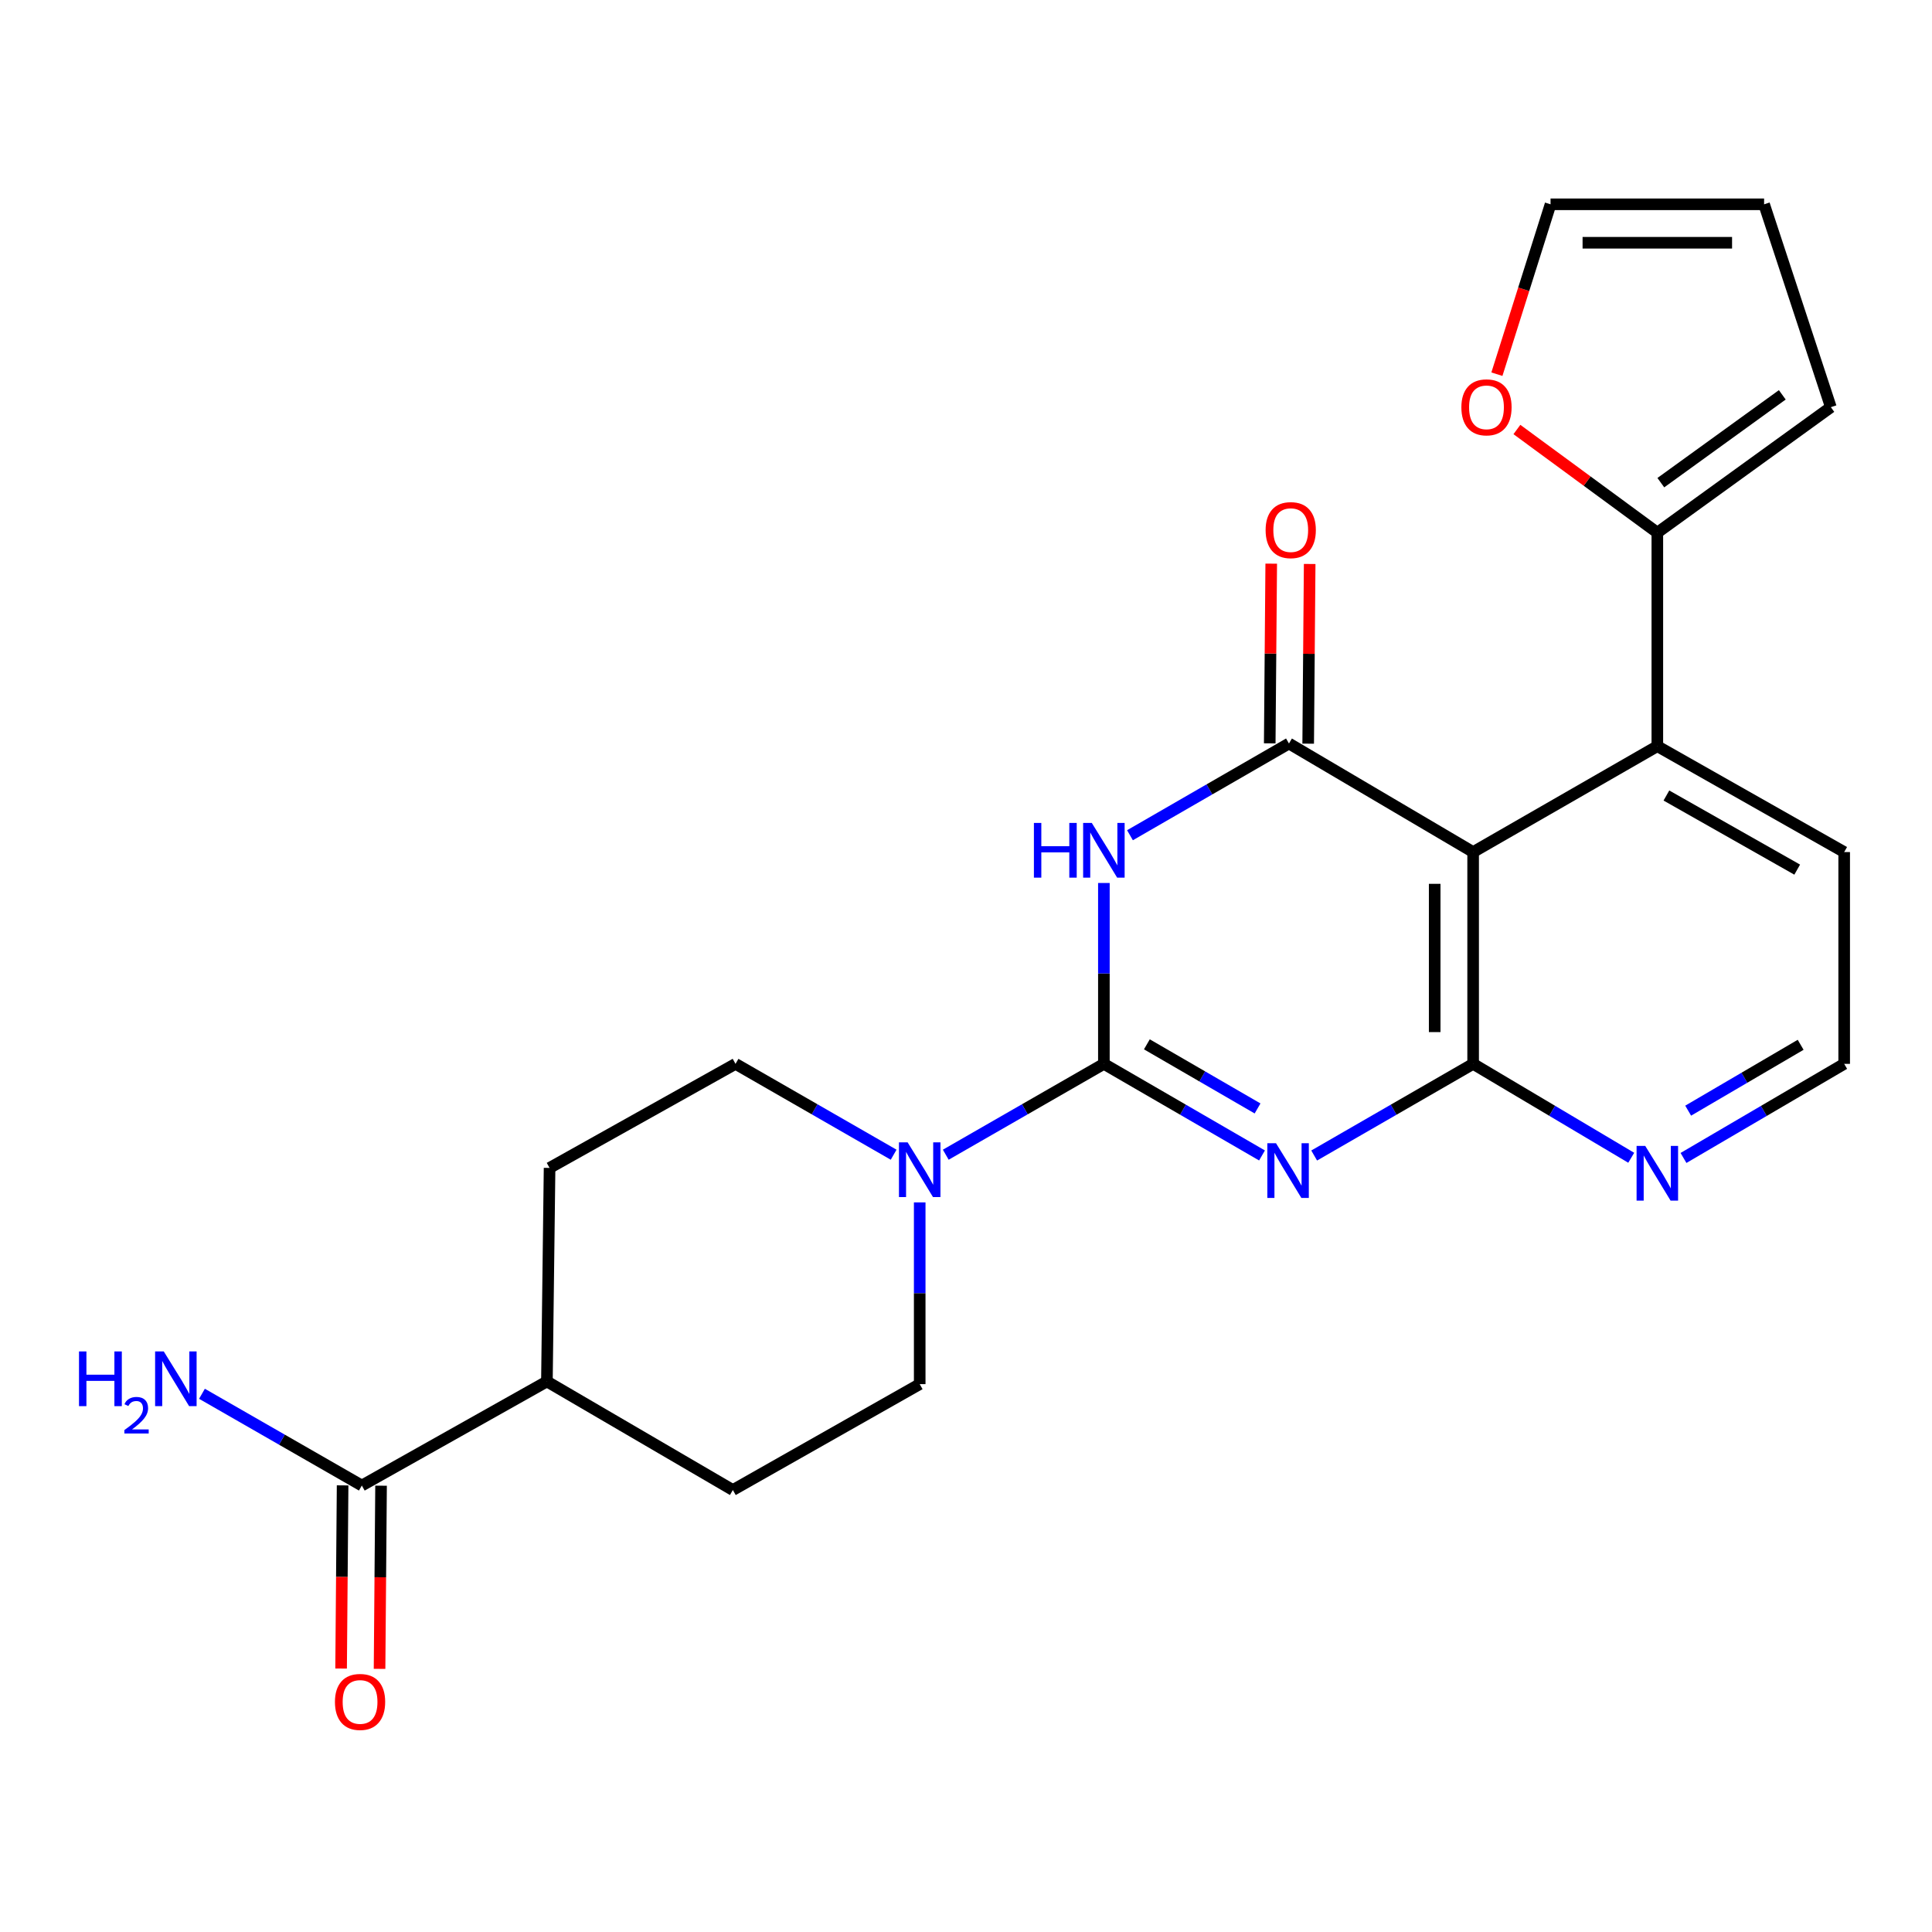 <?xml version='1.0' encoding='iso-8859-1'?>
<svg version='1.1' baseProfile='full'
              xmlns='http://www.w3.org/2000/svg'
                      xmlns:rdkit='http://www.rdkit.org/xml'
                      xmlns:xlink='http://www.w3.org/1999/xlink'
                  xml:space='preserve'
width='1000px' height='1000px' viewBox='0 0 1000 1000'>
<!-- END OF HEADER -->
<rect style='opacity:1.0;fill:#FFFFFF;stroke:none' width='1000' height='1000' x='0' y='0'> </rect>
<path class='bond-0' d='M 653.214,598.064 L 612.291,574.359' style='fill:none;fill-rule:evenodd;stroke:#0000FF;stroke-width:6px;stroke-linecap:butt;stroke-linejoin:miter;stroke-opacity:1' />
<path class='bond-0' d='M 612.291,574.359 L 571.368,550.653' style='fill:none;fill-rule:evenodd;stroke:#000000;stroke-width:6px;stroke-linecap:butt;stroke-linejoin:miter;stroke-opacity:1' />
<path class='bond-0' d='M 650.913,573.731 L 622.267,557.138' style='fill:none;fill-rule:evenodd;stroke:#0000FF;stroke-width:6px;stroke-linecap:butt;stroke-linejoin:miter;stroke-opacity:1' />
<path class='bond-0' d='M 622.267,557.138 L 593.62,540.544' style='fill:none;fill-rule:evenodd;stroke:#000000;stroke-width:6px;stroke-linecap:butt;stroke-linejoin:miter;stroke-opacity:1' />
<path class='bond-3' d='M 680.213,598.095 L 721.353,574.374' style='fill:none;fill-rule:evenodd;stroke:#0000FF;stroke-width:6px;stroke-linecap:butt;stroke-linejoin:miter;stroke-opacity:1' />
<path class='bond-3' d='M 721.353,574.374 L 762.492,550.653' style='fill:none;fill-rule:evenodd;stroke:#000000;stroke-width:6px;stroke-linecap:butt;stroke-linejoin:miter;stroke-opacity:1' />
<path class='bond-1' d='M 571.368,550.653 L 571.368,503.843' style='fill:none;fill-rule:evenodd;stroke:#000000;stroke-width:6px;stroke-linecap:butt;stroke-linejoin:miter;stroke-opacity:1' />
<path class='bond-1' d='M 571.368,503.843 L 571.368,457.033' style='fill:none;fill-rule:evenodd;stroke:#0000FF;stroke-width:6px;stroke-linecap:butt;stroke-linejoin:miter;stroke-opacity:1' />
<path class='bond-5' d='M 571.368,550.653 L 530.447,574.165' style='fill:none;fill-rule:evenodd;stroke:#000000;stroke-width:6px;stroke-linecap:butt;stroke-linejoin:miter;stroke-opacity:1' />
<path class='bond-5' d='M 530.447,574.165 L 489.526,597.678' style='fill:none;fill-rule:evenodd;stroke:#0000FF;stroke-width:6px;stroke-linecap:butt;stroke-linejoin:miter;stroke-opacity:1' />
<path class='bond-24' d='M 584.873,432.317 L 626.017,408.577' style='fill:none;fill-rule:evenodd;stroke:#0000FF;stroke-width:6px;stroke-linecap:butt;stroke-linejoin:miter;stroke-opacity:1' />
<path class='bond-24' d='M 626.017,408.577 L 667.162,384.837' style='fill:none;fill-rule:evenodd;stroke:#000000;stroke-width:6px;stroke-linecap:butt;stroke-linejoin:miter;stroke-opacity:1' />
<path class='bond-2' d='M 667.162,384.837 L 762.492,441.027' style='fill:none;fill-rule:evenodd;stroke:#000000;stroke-width:6px;stroke-linecap:butt;stroke-linejoin:miter;stroke-opacity:1' />
<path class='bond-10' d='M 677.113,384.92 L 677.499,338.415' style='fill:none;fill-rule:evenodd;stroke:#000000;stroke-width:6px;stroke-linecap:butt;stroke-linejoin:miter;stroke-opacity:1' />
<path class='bond-10' d='M 677.499,338.415 L 677.885,291.911' style='fill:none;fill-rule:evenodd;stroke:#FF0000;stroke-width:6px;stroke-linecap:butt;stroke-linejoin:miter;stroke-opacity:1' />
<path class='bond-10' d='M 657.211,384.755 L 657.598,338.25' style='fill:none;fill-rule:evenodd;stroke:#000000;stroke-width:6px;stroke-linecap:butt;stroke-linejoin:miter;stroke-opacity:1' />
<path class='bond-10' d='M 657.598,338.25 L 657.984,291.745' style='fill:none;fill-rule:evenodd;stroke:#FF0000;stroke-width:6px;stroke-linecap:butt;stroke-linejoin:miter;stroke-opacity:1' />
<path class='bond-4' d='M 762.492,550.653 L 762.492,441.027' style='fill:none;fill-rule:evenodd;stroke:#000000;stroke-width:6px;stroke-linecap:butt;stroke-linejoin:miter;stroke-opacity:1' />
<path class='bond-4' d='M 742.59,534.209 L 742.59,457.471' style='fill:none;fill-rule:evenodd;stroke:#000000;stroke-width:6px;stroke-linecap:butt;stroke-linejoin:miter;stroke-opacity:1' />
<path class='bond-9' d='M 762.492,550.653 L 803.407,574.956' style='fill:none;fill-rule:evenodd;stroke:#000000;stroke-width:6px;stroke-linecap:butt;stroke-linejoin:miter;stroke-opacity:1' />
<path class='bond-9' d='M 803.407,574.956 L 844.321,599.259' style='fill:none;fill-rule:evenodd;stroke:#0000FF;stroke-width:6px;stroke-linecap:butt;stroke-linejoin:miter;stroke-opacity:1' />
<path class='bond-6' d='M 762.492,441.027 L 857.833,386.22' style='fill:none;fill-rule:evenodd;stroke:#000000;stroke-width:6px;stroke-linecap:butt;stroke-linejoin:miter;stroke-opacity:1' />
<path class='bond-12' d='M 476.038,622.363 L 476.038,669.394' style='fill:none;fill-rule:evenodd;stroke:#0000FF;stroke-width:6px;stroke-linecap:butt;stroke-linejoin:miter;stroke-opacity:1' />
<path class='bond-12' d='M 476.038,669.394 L 476.038,716.425' style='fill:none;fill-rule:evenodd;stroke:#000000;stroke-width:6px;stroke-linecap:butt;stroke-linejoin:miter;stroke-opacity:1' />
<path class='bond-13' d='M 462.549,597.678 L 421.628,574.165' style='fill:none;fill-rule:evenodd;stroke:#0000FF;stroke-width:6px;stroke-linecap:butt;stroke-linejoin:miter;stroke-opacity:1' />
<path class='bond-13' d='M 421.628,574.165 L 380.707,550.653' style='fill:none;fill-rule:evenodd;stroke:#000000;stroke-width:6px;stroke-linecap:butt;stroke-linejoin:miter;stroke-opacity:1' />
<path class='bond-7' d='M 857.833,386.22 L 857.833,275.698' style='fill:none;fill-rule:evenodd;stroke:#000000;stroke-width:6px;stroke-linecap:butt;stroke-linejoin:miter;stroke-opacity:1' />
<path class='bond-25' d='M 857.833,386.22 L 954.545,441.027' style='fill:none;fill-rule:evenodd;stroke:#000000;stroke-width:6px;stroke-linecap:butt;stroke-linejoin:miter;stroke-opacity:1' />
<path class='bond-25' d='M 862.528,411.755 L 930.226,450.121' style='fill:none;fill-rule:evenodd;stroke:#000000;stroke-width:6px;stroke-linecap:butt;stroke-linejoin:miter;stroke-opacity:1' />
<path class='bond-11' d='M 857.833,275.698 L 821.489,249.005' style='fill:none;fill-rule:evenodd;stroke:#000000;stroke-width:6px;stroke-linecap:butt;stroke-linejoin:miter;stroke-opacity:1' />
<path class='bond-11' d='M 821.489,249.005 L 785.146,222.313' style='fill:none;fill-rule:evenodd;stroke:#FF0000;stroke-width:6px;stroke-linecap:butt;stroke-linejoin:miter;stroke-opacity:1' />
<path class='bond-15' d='M 857.833,275.698 L 947.646,210.751' style='fill:none;fill-rule:evenodd;stroke:#000000;stroke-width:6px;stroke-linecap:butt;stroke-linejoin:miter;stroke-opacity:1' />
<path class='bond-15' d='M 859.643,249.829 L 922.512,204.366' style='fill:none;fill-rule:evenodd;stroke:#000000;stroke-width:6px;stroke-linecap:butt;stroke-linejoin:miter;stroke-opacity:1' />
<path class='bond-8' d='M 187.283,768.911 L 283.078,715.043' style='fill:none;fill-rule:evenodd;stroke:#000000;stroke-width:6px;stroke-linecap:butt;stroke-linejoin:miter;stroke-opacity:1' />
<path class='bond-16' d='M 177.333,768.829 L 176.944,816.233' style='fill:none;fill-rule:evenodd;stroke:#000000;stroke-width:6px;stroke-linecap:butt;stroke-linejoin:miter;stroke-opacity:1' />
<path class='bond-16' d='M 176.944,816.233 L 176.555,863.637' style='fill:none;fill-rule:evenodd;stroke:#FF0000;stroke-width:6px;stroke-linecap:butt;stroke-linejoin:miter;stroke-opacity:1' />
<path class='bond-16' d='M 197.234,768.992 L 196.845,816.396' style='fill:none;fill-rule:evenodd;stroke:#000000;stroke-width:6px;stroke-linecap:butt;stroke-linejoin:miter;stroke-opacity:1' />
<path class='bond-16' d='M 196.845,816.396 L 196.456,863.8' style='fill:none;fill-rule:evenodd;stroke:#FF0000;stroke-width:6px;stroke-linecap:butt;stroke-linejoin:miter;stroke-opacity:1' />
<path class='bond-21' d='M 187.283,768.911 L 145.911,745.164' style='fill:none;fill-rule:evenodd;stroke:#000000;stroke-width:6px;stroke-linecap:butt;stroke-linejoin:miter;stroke-opacity:1' />
<path class='bond-21' d='M 145.911,745.164 L 104.539,721.418' style='fill:none;fill-rule:evenodd;stroke:#0000FF;stroke-width:6px;stroke-linecap:butt;stroke-linejoin:miter;stroke-opacity:1' />
<path class='bond-22' d='M 871.375,599.356 L 912.96,575.005' style='fill:none;fill-rule:evenodd;stroke:#0000FF;stroke-width:6px;stroke-linecap:butt;stroke-linejoin:miter;stroke-opacity:1' />
<path class='bond-22' d='M 912.96,575.005 L 954.545,550.653' style='fill:none;fill-rule:evenodd;stroke:#000000;stroke-width:6px;stroke-linecap:butt;stroke-linejoin:miter;stroke-opacity:1' />
<path class='bond-22' d='M 873.794,574.876 L 902.904,557.83' style='fill:none;fill-rule:evenodd;stroke:#0000FF;stroke-width:6px;stroke-linecap:butt;stroke-linejoin:miter;stroke-opacity:1' />
<path class='bond-22' d='M 902.904,557.83 L 932.013,540.785' style='fill:none;fill-rule:evenodd;stroke:#000000;stroke-width:6px;stroke-linecap:butt;stroke-linejoin:miter;stroke-opacity:1' />
<path class='bond-17' d='M 774.794,193.678 L 788.678,149.712' style='fill:none;fill-rule:evenodd;stroke:#FF0000;stroke-width:6px;stroke-linecap:butt;stroke-linejoin:miter;stroke-opacity:1' />
<path class='bond-17' d='M 788.678,149.712 L 802.561,105.747' style='fill:none;fill-rule:evenodd;stroke:#000000;stroke-width:6px;stroke-linecap:butt;stroke-linejoin:miter;stroke-opacity:1' />
<path class='bond-20' d='M 476.038,716.425 L 379.325,771.233' style='fill:none;fill-rule:evenodd;stroke:#000000;stroke-width:6px;stroke-linecap:butt;stroke-linejoin:miter;stroke-opacity:1' />
<path class='bond-19' d='M 380.707,550.653 L 284.46,604.51' style='fill:none;fill-rule:evenodd;stroke:#000000;stroke-width:6px;stroke-linecap:butt;stroke-linejoin:miter;stroke-opacity:1' />
<path class='bond-14' d='M 283.078,715.043 L 284.46,604.51' style='fill:none;fill-rule:evenodd;stroke:#000000;stroke-width:6px;stroke-linecap:butt;stroke-linejoin:miter;stroke-opacity:1' />
<path class='bond-26' d='M 283.078,715.043 L 379.325,771.233' style='fill:none;fill-rule:evenodd;stroke:#000000;stroke-width:6px;stroke-linecap:butt;stroke-linejoin:miter;stroke-opacity:1' />
<path class='bond-18' d='M 947.646,210.751 L 913.094,105.747' style='fill:none;fill-rule:evenodd;stroke:#000000;stroke-width:6px;stroke-linecap:butt;stroke-linejoin:miter;stroke-opacity:1' />
<path class='bond-27' d='M 802.561,105.747 L 913.094,105.747' style='fill:none;fill-rule:evenodd;stroke:#000000;stroke-width:6px;stroke-linecap:butt;stroke-linejoin:miter;stroke-opacity:1' />
<path class='bond-27' d='M 819.141,125.648 L 896.514,125.648' style='fill:none;fill-rule:evenodd;stroke:#000000;stroke-width:6px;stroke-linecap:butt;stroke-linejoin:miter;stroke-opacity:1' />
<path class='bond-23' d='M 954.545,550.653 L 954.545,441.027' style='fill:none;fill-rule:evenodd;stroke:#000000;stroke-width:6px;stroke-linecap:butt;stroke-linejoin:miter;stroke-opacity:1' />
<path  class='atom-0' d='M 660.449 591.721
L 669.729 606.721
Q 670.649 608.201, 672.129 610.881
Q 673.609 613.561, 673.689 613.721
L 673.689 591.721
L 677.449 591.721
L 677.449 620.041
L 673.569 620.041
L 663.609 603.641
Q 662.449 601.721, 661.209 599.521
Q 660.009 597.321, 659.649 596.641
L 659.649 620.041
L 655.969 620.041
L 655.969 591.721
L 660.449 591.721
' fill='#0000FF'/>
<path  class='atom-2' d='M 535.148 425.949
L 538.988 425.949
L 538.988 437.989
L 553.468 437.989
L 553.468 425.949
L 557.308 425.949
L 557.308 454.269
L 553.468 454.269
L 553.468 441.189
L 538.988 441.189
L 538.988 454.269
L 535.148 454.269
L 535.148 425.949
' fill='#0000FF'/>
<path  class='atom-2' d='M 565.108 425.949
L 574.388 440.949
Q 575.308 442.429, 576.788 445.109
Q 578.268 447.789, 578.348 447.949
L 578.348 425.949
L 582.108 425.949
L 582.108 454.269
L 578.228 454.269
L 568.268 437.869
Q 567.108 435.949, 565.868 433.749
Q 564.668 431.549, 564.308 430.869
L 564.308 454.269
L 560.628 454.269
L 560.628 425.949
L 565.108 425.949
' fill='#0000FF'/>
<path  class='atom-6' d='M 469.778 591.268
L 479.058 606.268
Q 479.978 607.748, 481.458 610.428
Q 482.938 613.108, 483.018 613.268
L 483.018 591.268
L 486.778 591.268
L 486.778 619.588
L 482.898 619.588
L 472.938 603.188
Q 471.778 601.268, 470.538 599.068
Q 469.338 596.868, 468.978 596.188
L 468.978 619.588
L 465.298 619.588
L 465.298 591.268
L 469.778 591.268
' fill='#0000FF'/>
<path  class='atom-10' d='M 851.573 593.125
L 860.853 608.125
Q 861.773 609.605, 863.253 612.285
Q 864.733 614.965, 864.813 615.125
L 864.813 593.125
L 868.573 593.125
L 868.573 621.445
L 864.693 621.445
L 854.733 605.045
Q 853.573 603.125, 852.333 600.925
Q 851.133 598.725, 850.773 598.045
L 850.773 621.445
L 847.093 621.445
L 847.093 593.125
L 851.573 593.125
' fill='#0000FF'/>
<path  class='atom-11' d='M 655.08 274.385
Q 655.08 267.585, 658.44 263.785
Q 661.8 259.985, 668.08 259.985
Q 674.36 259.985, 677.72 263.785
Q 681.08 267.585, 681.08 274.385
Q 681.08 281.265, 677.68 285.185
Q 674.28 289.065, 668.08 289.065
Q 661.84 289.065, 658.44 285.185
Q 655.08 281.305, 655.08 274.385
M 668.08 285.865
Q 672.4 285.865, 674.72 282.985
Q 677.08 280.065, 677.08 274.385
Q 677.08 268.825, 674.72 266.025
Q 672.4 263.185, 668.08 263.185
Q 663.76 263.185, 661.4 265.985
Q 659.08 268.785, 659.08 274.385
Q 659.08 280.105, 661.4 282.985
Q 663.76 285.865, 668.08 285.865
' fill='#FF0000'/>
<path  class='atom-12' d='M 756.403 210.831
Q 756.403 204.031, 759.763 200.231
Q 763.123 196.431, 769.403 196.431
Q 775.683 196.431, 779.043 200.231
Q 782.403 204.031, 782.403 210.831
Q 782.403 217.711, 779.003 221.631
Q 775.603 225.511, 769.403 225.511
Q 763.163 225.511, 759.763 221.631
Q 756.403 217.751, 756.403 210.831
M 769.403 222.311
Q 773.723 222.311, 776.043 219.431
Q 778.403 216.511, 778.403 210.831
Q 778.403 205.271, 776.043 202.471
Q 773.723 199.631, 769.403 199.631
Q 765.083 199.631, 762.723 202.431
Q 760.403 205.231, 760.403 210.831
Q 760.403 216.551, 762.723 219.431
Q 765.083 222.311, 769.403 222.311
' fill='#FF0000'/>
<path  class='atom-17' d='M 173.365 880.917
Q 173.365 874.117, 176.725 870.317
Q 180.085 866.517, 186.365 866.517
Q 192.645 866.517, 196.005 870.317
Q 199.365 874.117, 199.365 880.917
Q 199.365 887.797, 195.965 891.717
Q 192.565 895.597, 186.365 895.597
Q 180.125 895.597, 176.725 891.717
Q 173.365 887.837, 173.365 880.917
M 186.365 892.397
Q 190.685 892.397, 193.005 889.517
Q 195.365 886.597, 195.365 880.917
Q 195.365 875.357, 193.005 872.557
Q 190.685 869.717, 186.365 869.717
Q 182.045 869.717, 179.685 872.517
Q 177.365 875.317, 177.365 880.917
Q 177.365 886.637, 179.685 889.517
Q 182.045 892.397, 186.365 892.397
' fill='#FF0000'/>
<path  class='atom-22' d='M 40.892 699.501
L 44.732 699.501
L 44.732 711.541
L 59.212 711.541
L 59.212 699.501
L 63.052 699.501
L 63.052 727.821
L 59.212 727.821
L 59.212 714.741
L 44.732 714.741
L 44.732 727.821
L 40.892 727.821
L 40.892 699.501
' fill='#0000FF'/>
<path  class='atom-22' d='M 64.424 726.827
Q 65.111 725.059, 66.748 724.082
Q 68.384 723.079, 70.655 723.079
Q 73.48 723.079, 75.064 724.61
Q 76.648 726.141, 76.648 728.86
Q 76.648 731.632, 74.588 734.219
Q 72.556 736.807, 68.332 739.869
L 76.964 739.869
L 76.964 741.981
L 64.372 741.981
L 64.372 740.212
Q 67.856 737.731, 69.916 735.883
Q 72.001 734.035, 73.004 732.371
Q 74.008 730.708, 74.008 728.992
Q 74.008 727.197, 73.11 726.194
Q 72.212 725.191, 70.655 725.191
Q 69.15 725.191, 68.147 725.798
Q 67.144 726.405, 66.431 727.751
L 64.424 726.827
' fill='#0000FF'/>
<path  class='atom-22' d='M 84.764 699.501
L 94.044 714.501
Q 94.964 715.981, 96.444 718.661
Q 97.924 721.341, 98.004 721.501
L 98.004 699.501
L 101.764 699.501
L 101.764 727.821
L 97.884 727.821
L 87.924 711.421
Q 86.764 709.501, 85.524 707.301
Q 84.324 705.101, 83.964 704.421
L 83.964 727.821
L 80.284 727.821
L 80.284 699.501
L 84.764 699.501
' fill='#0000FF'/>
</svg>
